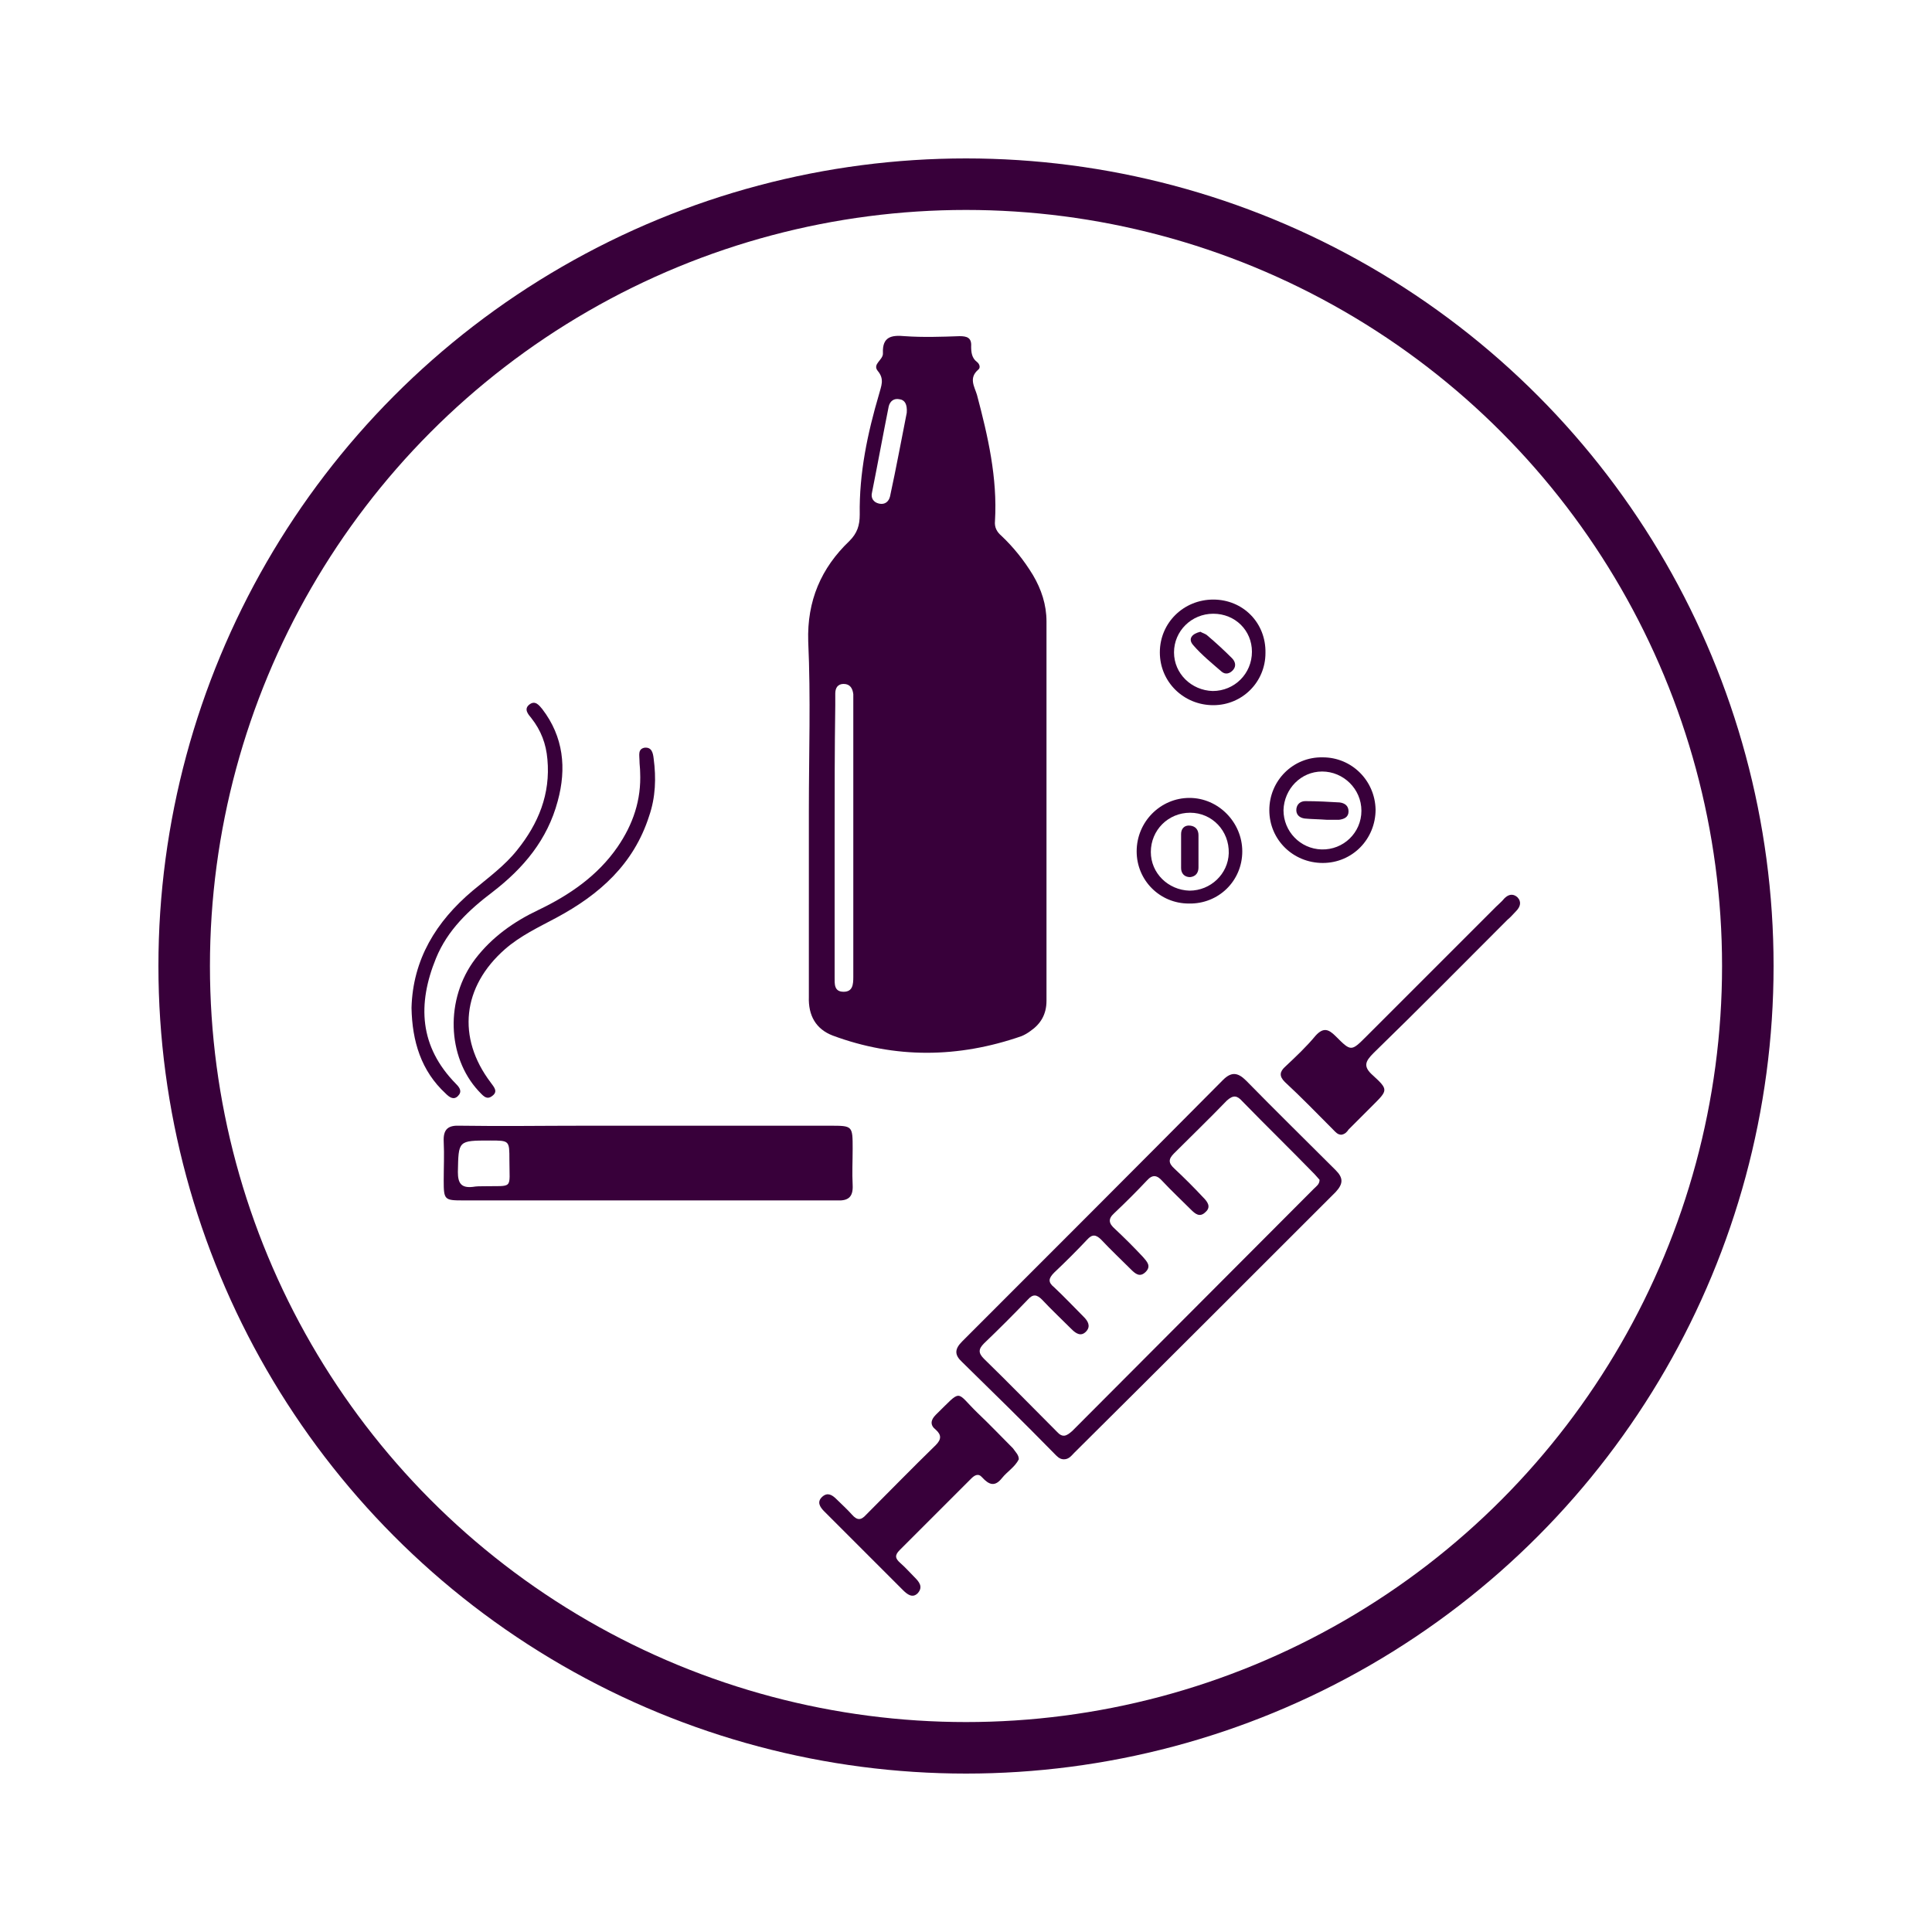 <?xml version="1.0" encoding="utf-8"?>
<!-- Generator: Adobe Illustrator 26.3.1, SVG Export Plug-In . SVG Version: 6.00 Build 0)  -->
<svg version="1.1" id="Capa_1" xmlns="http://www.w3.org/2000/svg" xmlns:xlink="http://www.w3.org/1999/xlink" x="0px" y="0px"
	 viewBox="0 0 300 300" style="enable-background:new 0 0 300 300;" xml:space="preserve">
<style type="text/css">
	.st0{fill:none;stroke:#38003A;stroke-width:8;stroke-miterlimit:10;}
	.st1{fill:#38003A;}
</style>
<circle class="st0" cx="150" cy="150" r="121.4"/>
<g>
	<path class="st1" d="M125.6,125.8c0-8.7,0.3-17.5-0.1-26.2c-0.2-6.3,2-11.4,6.4-15.6c1.2-1.2,1.6-2.4,1.6-4.1
		c-0.1-6.4,1.2-12.6,3-18.7c0.3-1.2,0.9-2.3-0.2-3.6c-0.9-1.1,0.9-1.7,0.8-2.8c-0.1-2.5,1.3-2.8,3.4-2.6c2.8,0.2,5.7,0.1,8.5,0
		c1.1,0,1.9,0.2,1.8,1.6c0,0.9,0.1,1.8,0.9,2.4c0.4,0.3,0.6,0.9,0.2,1.2c-1.5,1.3-0.6,2.6-0.2,3.9c1.7,6.4,3.2,12.9,2.8,19.6
		c-0.1,1,0.3,1.7,1,2.3c1.9,1.8,3.5,3.8,4.9,6.1c1.3,2.2,2.1,4.6,2.1,7.2c0,19.6,0,39.3,0,58.9c0,2.1-0.9,3.6-2.5,4.7
		c-0.4,0.3-0.9,0.6-1.4,0.8c-9.8,3.4-19.6,3.5-29.3-0.1c-2.6-1-3.8-3.1-3.7-6C125.6,145.2,125.6,135.5,125.6,125.8z M129.6,130.2
		c0,7.2,0,14.3,0,21.5c0,1.1-0.1,2.3,1.4,2.3c1.4,0,1.5-1.1,1.5-2.3c0-0.4,0-0.7,0-1.1c0-13.7,0-27.3,0-41c0-0.6,0-1.2,0-1.8
		c-0.1-0.9-0.5-1.6-1.5-1.6c-0.9,0-1.3,0.6-1.3,1.5c0,0.6,0,1.2,0,1.8C129.6,116.4,129.6,123.3,129.6,130.2z M140.8,64.1
		c0.1-1.3-0.3-2-1.1-2.1c-0.9-0.2-1.5,0.3-1.7,1.1c-0.9,4.5-1.7,8.9-2.6,13.4c-0.2,0.8,0.2,1.5,1.1,1.7c0.9,0.2,1.5-0.3,1.7-1.1
		C139.2,72.5,140,68.1,140.8,64.1z"/>
	<path class="st1" d="M100.6,186.4c-9.6,0-19.1,0-28.7,0c-2.9,0-3-0.1-3-3.1c0-2,0.1-4,0-6c-0.1-2,0.7-2.6,2.6-2.5
		c6.4,0.1,12.8,0,19.3,0c12.7,0,25.4,0,38.1,0c3.5,0,3.5,0,3.5,3.6c0,1.9-0.1,3.7,0,5.6c0.1,1.9-0.7,2.5-2.5,2.4
		C120.2,186.4,110.4,186.4,100.6,186.4z M75,184.2c4.8-0.1,4.1,0.6,4.1-4.1c0-3,0-3-3-3c-5,0-4.9,0-5,4.9c0,1.7,0.5,2.5,2.3,2.3
		C74,184.2,74.5,184.2,75,184.2z"/>
	<path class="st1" d="M165.2,226.6c-0.7,0-1.1-0.5-1.5-0.9c-4.7-4.8-9.5-9.5-14.3-14.2c-1.2-1.1-1.2-2,0-3.2
		c13.5-13.5,27-27,40.5-40.6c1.3-1.3,2.3-1.2,3.6,0.1c4.6,4.7,9.3,9.3,13.9,13.9c1.2,1.2,1.2,2.1,0,3.4c-13.5,13.5-27,27-40.6,40.5
		C166.4,226,166,226.6,165.2,226.6z M204.9,183.2c-0.2-0.2-0.5-0.6-0.8-0.9c-3.7-3.8-7.5-7.5-11.2-11.3c-0.8-0.9-1.4-1-2.4-0.1
		c-2.7,2.8-5.5,5.5-8.2,8.2c-0.9,0.9-0.9,1.5,0.1,2.4c1.5,1.4,3,2.9,4.4,4.4c0.7,0.7,1.3,1.5,0.4,2.3c-0.9,0.9-1.6,0.3-2.3-0.4
		c-1.5-1.5-3-2.9-4.4-4.4c-0.8-0.9-1.5-1.1-2.4-0.1c-1.6,1.7-3.3,3.4-5.1,5.1c-1,0.9-0.8,1.6,0.1,2.4c1.5,1.4,3,2.9,4.4,4.4
		c0.6,0.7,1.3,1.4,0.4,2.3c-0.9,0.9-1.6,0.3-2.3-0.4c-1.5-1.5-3.1-3-4.6-4.6c-0.8-0.8-1.4-0.9-2.2,0c-1.6,1.7-3.3,3.4-5.1,5.1
		c-0.9,0.9-1,1.5,0,2.3c1.6,1.5,3.1,3.1,4.6,4.6c0.6,0.6,1.1,1.4,0.4,2.2c-0.8,0.9-1.6,0.4-2.3-0.3c-1.5-1.5-3.1-3-4.6-4.6
		c-0.8-0.8-1.4-0.9-2.2,0c-2.2,2.3-4.5,4.6-6.8,6.8c-0.9,0.9-0.9,1.5,0,2.4c3.8,3.7,7.5,7.5,11.3,11.3c0.9,1,1.5,0.7,2.4-0.1
		c12.5-12.5,25-25.1,37.5-37.6C204.4,184.2,204.9,183.9,204.9,183.2z"/>
	<path class="st1" d="M158.2,226.6c-0.6,1.2-1.8,1.9-2.6,2.9c-1.1,1.4-2,1.1-3.1-0.1c-0.6-0.7-1.2-0.3-1.7,0.2
		c-3.7,3.7-7.4,7.4-11.1,11.1c-0.8,0.8-0.7,1.3,0.1,2c0.8,0.7,1.5,1.5,2.2,2.2c0.7,0.7,1.4,1.5,0.5,2.5c-0.8,0.8-1.6,0.2-2.3-0.5
		c-4.1-4.1-8.1-8.1-12.2-12.2c-0.7-0.7-1.2-1.5-0.3-2.3c0.8-0.7,1.5-0.3,2.2,0.4c0.8,0.8,1.6,1.5,2.4,2.4c0.8,0.9,1.4,0.9,2.2,0
		c3.6-3.6,7.1-7.2,10.8-10.8c0.9-0.9,0.9-1.6,0-2.4c-0.9-0.7-0.8-1.5,0-2.3c4.2-4.1,3-3.7,6.5-0.3c1.9,1.8,3.7,3.7,5.5,5.5
		C157.7,225.5,158.2,225.9,158.2,226.6z"/>
	<path class="st1" d="M208.3,176.2c-0.6,0-0.9-0.4-1.3-0.8c-2.5-2.5-4.9-5-7.5-7.4c-0.9-0.9-0.8-1.6,0.1-2.4
		c1.6-1.5,3.3-3.1,4.7-4.8c1.2-1.3,2-1,3.1,0.1c2.4,2.4,2.4,2.4,4.8,0c6.7-6.7,13.4-13.4,20.1-20.1c0.4-0.4,0.9-0.8,1.3-1.3
		c0.6-0.6,1.3-0.8,2-0.2c0.7,0.7,0.5,1.5-0.2,2.2c-0.4,0.4-0.8,0.9-1.3,1.3c-6.9,6.9-13.8,13.9-20.8,20.7c-1.3,1.3-1.7,2.1-0.1,3.5
		c2.4,2.2,2.3,2.3,0,4.6c-1.3,1.3-2.5,2.5-3.8,3.8C209.2,175.7,208.9,176.1,208.3,176.2z"/>
	<path class="st1" d="M63.9,156.5c0.2-7.5,3.8-13.4,9.5-18.2c2.4-2,5-3.9,6.9-6.3c3.3-4.1,5.2-8.7,4.7-14.1c-0.2-2.4-1-4.5-2.5-6.4
		c-0.5-0.6-1.2-1.4-0.3-2.1c0.9-0.7,1.5,0.1,2,0.7c3.3,4.3,3.8,9.2,2.4,14.3c-1.6,6-5.3,10.4-10.1,14.1c-3.7,2.8-7,5.9-8.8,10.3
		c-2.9,7.1-2.6,13.7,3.1,19.5c0.6,0.6,1,1.2,0.3,1.9c-0.7,0.7-1.4,0.1-1.9-0.4C65.4,166.3,64,161.7,63.9,156.5z"/>
	<path class="st1" d="M99.4,119.9c0-0.6-0.1-1.2-0.1-1.8c0-0.8-0.3-1.8,0.8-2c1.1-0.1,1.3,0.8,1.4,1.7c0.4,3,0.3,6-0.7,8.9
		c-2.4,7.5-7.7,12.2-14.4,15.8c-2.8,1.5-5.6,2.8-8,4.9c-6.6,5.8-7.5,13.7-2.2,20.7c0.5,0.7,1.2,1.4,0.2,2.1
		c-0.9,0.7-1.5-0.2-2.1-0.8c-4.9-5.3-5.2-14.3-0.5-20.5c2.6-3.4,6-5.8,9.8-7.6c4.8-2.3,9.2-5.3,12.3-9.8
		C98.3,128,99.6,124.2,99.4,119.9z"/>
	<path class="st1" d="M188.4,93.1c4.6,0,8.2,3.6,8.1,8.3c0,4.5-3.6,8.1-8.1,8.1c-4.6,0-8.3-3.6-8.3-8.2
		C180.1,96.7,183.8,93.1,188.4,93.1z M194.4,101.2c0-3.3-2.6-5.9-6-5.9c-3.4,0-6.1,2.7-6.1,6c0,3.3,2.7,5.9,6,6
		C191.7,107.3,194.4,104.6,194.4,101.2z"/>
	<path class="st1" d="M205.4,134c-4.6,0-8.3-3.6-8.3-8.2c0-4.6,3.7-8.3,8.3-8.2c4.5,0,8.1,3.6,8.2,8.1
		C213.6,130.3,210,134,205.4,134z M211.4,125.9c0-3.4-2.8-6.1-6.1-6.1c-3.3,0-5.9,2.7-6,6c0,3.3,2.6,6,5.9,6.1
		C208.6,132,211.4,129.3,211.4,125.9z"/>
	<path class="st1" d="M192.9,132.2c0,4.6-3.7,8.2-8.3,8.1c-4.5,0-8.1-3.6-8.1-8.1c0-4.6,3.7-8.3,8.2-8.3
		C189.2,123.9,192.9,127.7,192.9,132.2z M184.8,126.2c-3.4,0-6.1,2.7-6.1,6.1c0,3.3,2.7,5.9,6,6c3.3,0,6-2.6,6.1-5.8
		C190.9,129,188.2,126.2,184.8,126.2z"/>
	<path class="st1" d="M186.4,98.1c0.3,0.2,0.8,0.3,1.1,0.6c1.3,1.1,2.6,2.3,3.8,3.5c0.5,0.5,0.7,1.2,0.2,1.8
		c-0.5,0.6-1.2,0.8-1.8,0.3c-1.5-1.3-3.1-2.6-4.4-4.1C184.4,99.2,185.1,98.4,186.4,98.1z"/>
	<path class="st1" d="M206.1,127.3c-1.4-0.1-2.5-0.1-3.5-0.2c-0.8-0.1-1.4-0.6-1.3-1.5c0.1-0.8,0.7-1.2,1.4-1.2
		c1.8,0,3.6,0.1,5.3,0.2c0.8,0.1,1.4,0.5,1.4,1.4c0,0.9-0.7,1.2-1.5,1.3C207.2,127.3,206.4,127.3,206.1,127.3z"/>
	<path class="st1" d="M186.1,132.3c0,0.8,0,1.6,0,2.4c0,0.8-0.4,1.4-1.3,1.5c-0.9,0-1.4-0.6-1.4-1.4c0-1.8,0-3.5,0-5.3
		c0-0.8,0.5-1.4,1.4-1.3c0.9,0.1,1.3,0.7,1.3,1.5C186.1,130.6,186.1,131.4,186.1,132.3z"/>
</g>
</svg>
